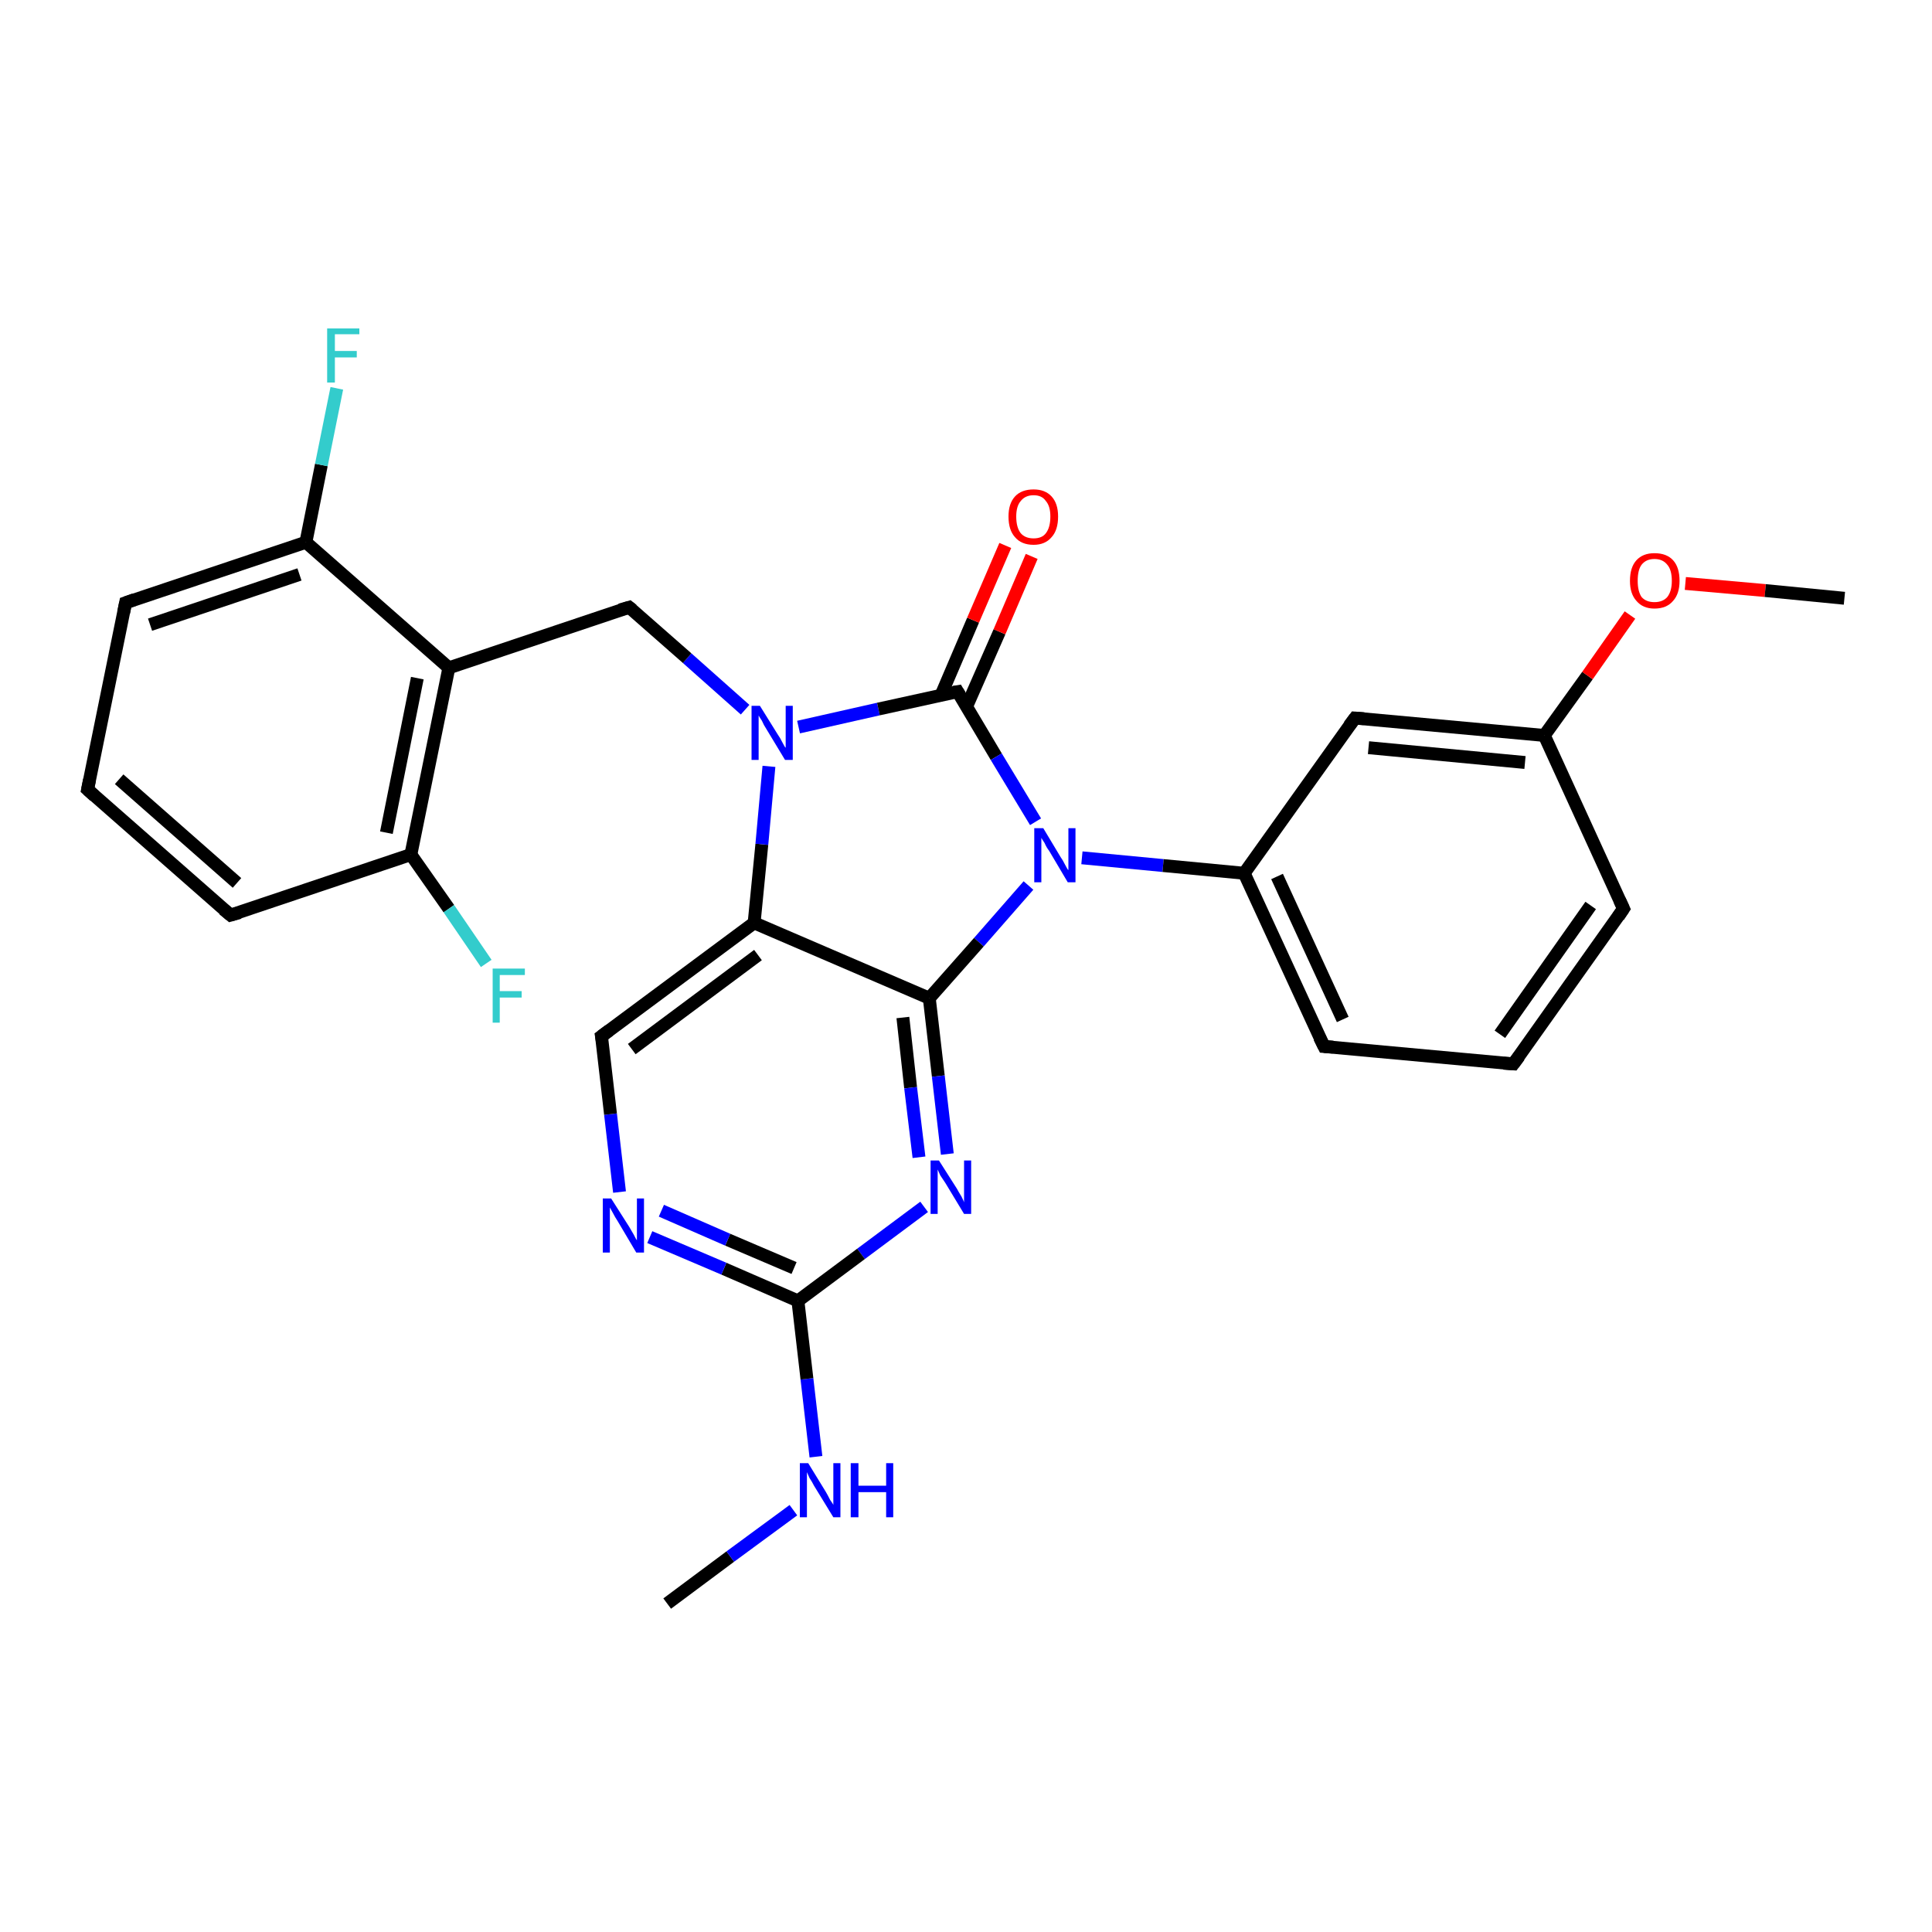 <?xml version='1.0' encoding='iso-8859-1'?>
<svg version='1.1' baseProfile='full'
              xmlns='http://www.w3.org/2000/svg'
                      xmlns:rdkit='http://www.rdkit.org/xml'
                      xmlns:xlink='http://www.w3.org/1999/xlink'
                  xml:space='preserve'
width='300px' height='300px' viewBox='0 0 300 300'>
<!-- END OF HEADER -->
<rect style='opacity:1.0;fill:#FFFFFF;stroke:none' width='300.0' height='300.0' x='0.0' y='0.0'> </rect>
<path class='bond-0 atom-0 atom-1' d='M 103.6,249.0 L 113.4,241.7' style='fill:none;fill-rule:evenodd;stroke:#000000;stroke-width:2.0px;stroke-linecap:butt;stroke-linejoin:miter;stroke-opacity:1' />
<path class='bond-0 atom-0 atom-1' d='M 113.4,241.7 L 123.2,234.5' style='fill:none;fill-rule:evenodd;stroke:#0000FF;stroke-width:2.0px;stroke-linecap:butt;stroke-linejoin:miter;stroke-opacity:1' />
<path class='bond-1 atom-1 atom-2' d='M 126.7,226.2 L 125.3,214.1' style='fill:none;fill-rule:evenodd;stroke:#0000FF;stroke-width:2.0px;stroke-linecap:butt;stroke-linejoin:miter;stroke-opacity:1' />
<path class='bond-1 atom-1 atom-2' d='M 125.3,214.1 L 123.9,202.0' style='fill:none;fill-rule:evenodd;stroke:#000000;stroke-width:2.0px;stroke-linecap:butt;stroke-linejoin:miter;stroke-opacity:1' />
<path class='bond-2 atom-2 atom-3' d='M 123.9,202.0 L 112.4,197.0' style='fill:none;fill-rule:evenodd;stroke:#000000;stroke-width:2.0px;stroke-linecap:butt;stroke-linejoin:miter;stroke-opacity:1' />
<path class='bond-2 atom-2 atom-3' d='M 112.4,197.0 L 100.9,192.1' style='fill:none;fill-rule:evenodd;stroke:#0000FF;stroke-width:2.0px;stroke-linecap:butt;stroke-linejoin:miter;stroke-opacity:1' />
<path class='bond-2 atom-2 atom-3' d='M 123.3,196.9 L 113.0,192.5' style='fill:none;fill-rule:evenodd;stroke:#000000;stroke-width:2.0px;stroke-linecap:butt;stroke-linejoin:miter;stroke-opacity:1' />
<path class='bond-2 atom-2 atom-3' d='M 113.0,192.5 L 102.7,188.0' style='fill:none;fill-rule:evenodd;stroke:#0000FF;stroke-width:2.0px;stroke-linecap:butt;stroke-linejoin:miter;stroke-opacity:1' />
<path class='bond-3 atom-3 atom-4' d='M 96.2,185.1 L 94.8,173.0' style='fill:none;fill-rule:evenodd;stroke:#0000FF;stroke-width:2.0px;stroke-linecap:butt;stroke-linejoin:miter;stroke-opacity:1' />
<path class='bond-3 atom-3 atom-4' d='M 94.8,173.0 L 93.4,160.9' style='fill:none;fill-rule:evenodd;stroke:#000000;stroke-width:2.0px;stroke-linecap:butt;stroke-linejoin:miter;stroke-opacity:1' />
<path class='bond-4 atom-4 atom-5' d='M 93.4,160.9 L 117.1,143.3' style='fill:none;fill-rule:evenodd;stroke:#000000;stroke-width:2.0px;stroke-linecap:butt;stroke-linejoin:miter;stroke-opacity:1' />
<path class='bond-4 atom-4 atom-5' d='M 98.1,162.9 L 117.7,148.3' style='fill:none;fill-rule:evenodd;stroke:#000000;stroke-width:2.0px;stroke-linecap:butt;stroke-linejoin:miter;stroke-opacity:1' />
<path class='bond-5 atom-5 atom-6' d='M 117.1,143.3 L 118.3,131.1' style='fill:none;fill-rule:evenodd;stroke:#000000;stroke-width:2.0px;stroke-linecap:butt;stroke-linejoin:miter;stroke-opacity:1' />
<path class='bond-5 atom-5 atom-6' d='M 118.3,131.1 L 119.4,119.0' style='fill:none;fill-rule:evenodd;stroke:#0000FF;stroke-width:2.0px;stroke-linecap:butt;stroke-linejoin:miter;stroke-opacity:1' />
<path class='bond-6 atom-6 atom-7' d='M 115.7,110.2 L 106.7,102.2' style='fill:none;fill-rule:evenodd;stroke:#0000FF;stroke-width:2.0px;stroke-linecap:butt;stroke-linejoin:miter;stroke-opacity:1' />
<path class='bond-6 atom-6 atom-7' d='M 106.7,102.2 L 97.7,94.3' style='fill:none;fill-rule:evenodd;stroke:#000000;stroke-width:2.0px;stroke-linecap:butt;stroke-linejoin:miter;stroke-opacity:1' />
<path class='bond-7 atom-7 atom-8' d='M 97.7,94.3 L 69.7,103.7' style='fill:none;fill-rule:evenodd;stroke:#000000;stroke-width:2.0px;stroke-linecap:butt;stroke-linejoin:miter;stroke-opacity:1' />
<path class='bond-8 atom-8 atom-9' d='M 69.7,103.7 L 63.8,132.7' style='fill:none;fill-rule:evenodd;stroke:#000000;stroke-width:2.0px;stroke-linecap:butt;stroke-linejoin:miter;stroke-opacity:1' />
<path class='bond-8 atom-8 atom-9' d='M 64.8,105.3 L 60.0,129.3' style='fill:none;fill-rule:evenodd;stroke:#000000;stroke-width:2.0px;stroke-linecap:butt;stroke-linejoin:miter;stroke-opacity:1' />
<path class='bond-9 atom-9 atom-10' d='M 63.8,132.7 L 69.7,141.1' style='fill:none;fill-rule:evenodd;stroke:#000000;stroke-width:2.0px;stroke-linecap:butt;stroke-linejoin:miter;stroke-opacity:1' />
<path class='bond-9 atom-9 atom-10' d='M 69.7,141.1 L 75.5,149.6' style='fill:none;fill-rule:evenodd;stroke:#33CCCC;stroke-width:2.0px;stroke-linecap:butt;stroke-linejoin:miter;stroke-opacity:1' />
<path class='bond-10 atom-9 atom-11' d='M 63.8,132.7 L 35.8,142.1' style='fill:none;fill-rule:evenodd;stroke:#000000;stroke-width:2.0px;stroke-linecap:butt;stroke-linejoin:miter;stroke-opacity:1' />
<path class='bond-11 atom-11 atom-12' d='M 35.8,142.1 L 13.6,122.6' style='fill:none;fill-rule:evenodd;stroke:#000000;stroke-width:2.0px;stroke-linecap:butt;stroke-linejoin:miter;stroke-opacity:1' />
<path class='bond-11 atom-11 atom-12' d='M 36.8,137.1 L 18.5,121.0' style='fill:none;fill-rule:evenodd;stroke:#000000;stroke-width:2.0px;stroke-linecap:butt;stroke-linejoin:miter;stroke-opacity:1' />
<path class='bond-12 atom-12 atom-13' d='M 13.6,122.6 L 19.5,93.6' style='fill:none;fill-rule:evenodd;stroke:#000000;stroke-width:2.0px;stroke-linecap:butt;stroke-linejoin:miter;stroke-opacity:1' />
<path class='bond-13 atom-13 atom-14' d='M 19.5,93.6 L 47.5,84.2' style='fill:none;fill-rule:evenodd;stroke:#000000;stroke-width:2.0px;stroke-linecap:butt;stroke-linejoin:miter;stroke-opacity:1' />
<path class='bond-13 atom-13 atom-14' d='M 23.3,97.0 L 46.5,89.2' style='fill:none;fill-rule:evenodd;stroke:#000000;stroke-width:2.0px;stroke-linecap:butt;stroke-linejoin:miter;stroke-opacity:1' />
<path class='bond-14 atom-14 atom-15' d='M 47.5,84.2 L 49.9,72.2' style='fill:none;fill-rule:evenodd;stroke:#000000;stroke-width:2.0px;stroke-linecap:butt;stroke-linejoin:miter;stroke-opacity:1' />
<path class='bond-14 atom-14 atom-15' d='M 49.9,72.2 L 52.3,60.3' style='fill:none;fill-rule:evenodd;stroke:#33CCCC;stroke-width:2.0px;stroke-linecap:butt;stroke-linejoin:miter;stroke-opacity:1' />
<path class='bond-15 atom-6 atom-16' d='M 124.0,112.9 L 136.4,110.1' style='fill:none;fill-rule:evenodd;stroke:#0000FF;stroke-width:2.0px;stroke-linecap:butt;stroke-linejoin:miter;stroke-opacity:1' />
<path class='bond-15 atom-6 atom-16' d='M 136.4,110.1 L 148.7,107.4' style='fill:none;fill-rule:evenodd;stroke:#000000;stroke-width:2.0px;stroke-linecap:butt;stroke-linejoin:miter;stroke-opacity:1' />
<path class='bond-16 atom-16 atom-17' d='M 150.1,109.7 L 155.2,98.1' style='fill:none;fill-rule:evenodd;stroke:#000000;stroke-width:2.0px;stroke-linecap:butt;stroke-linejoin:miter;stroke-opacity:1' />
<path class='bond-16 atom-16 atom-17' d='M 155.2,98.1 L 160.2,86.4' style='fill:none;fill-rule:evenodd;stroke:#FF0000;stroke-width:2.0px;stroke-linecap:butt;stroke-linejoin:miter;stroke-opacity:1' />
<path class='bond-16 atom-16 atom-17' d='M 146.1,108.0 L 151.1,96.3' style='fill:none;fill-rule:evenodd;stroke:#000000;stroke-width:2.0px;stroke-linecap:butt;stroke-linejoin:miter;stroke-opacity:1' />
<path class='bond-16 atom-16 atom-17' d='M 151.1,96.3 L 156.1,84.7' style='fill:none;fill-rule:evenodd;stroke:#FF0000;stroke-width:2.0px;stroke-linecap:butt;stroke-linejoin:miter;stroke-opacity:1' />
<path class='bond-17 atom-16 atom-18' d='M 148.7,107.4 L 154.7,117.5' style='fill:none;fill-rule:evenodd;stroke:#000000;stroke-width:2.0px;stroke-linecap:butt;stroke-linejoin:miter;stroke-opacity:1' />
<path class='bond-17 atom-16 atom-18' d='M 154.7,117.5 L 160.8,127.6' style='fill:none;fill-rule:evenodd;stroke:#0000FF;stroke-width:2.0px;stroke-linecap:butt;stroke-linejoin:miter;stroke-opacity:1' />
<path class='bond-18 atom-18 atom-19' d='M 168.0,133.2 L 180.6,134.4' style='fill:none;fill-rule:evenodd;stroke:#0000FF;stroke-width:2.0px;stroke-linecap:butt;stroke-linejoin:miter;stroke-opacity:1' />
<path class='bond-18 atom-18 atom-19' d='M 180.6,134.4 L 193.2,135.6' style='fill:none;fill-rule:evenodd;stroke:#000000;stroke-width:2.0px;stroke-linecap:butt;stroke-linejoin:miter;stroke-opacity:1' />
<path class='bond-19 atom-19 atom-20' d='M 193.2,135.6 L 205.6,162.5' style='fill:none;fill-rule:evenodd;stroke:#000000;stroke-width:2.0px;stroke-linecap:butt;stroke-linejoin:miter;stroke-opacity:1' />
<path class='bond-19 atom-19 atom-20' d='M 198.3,136.1 L 208.5,158.3' style='fill:none;fill-rule:evenodd;stroke:#000000;stroke-width:2.0px;stroke-linecap:butt;stroke-linejoin:miter;stroke-opacity:1' />
<path class='bond-20 atom-20 atom-21' d='M 205.6,162.5 L 235.0,165.2' style='fill:none;fill-rule:evenodd;stroke:#000000;stroke-width:2.0px;stroke-linecap:butt;stroke-linejoin:miter;stroke-opacity:1' />
<path class='bond-21 atom-21 atom-22' d='M 235.0,165.2 L 252.1,141.1' style='fill:none;fill-rule:evenodd;stroke:#000000;stroke-width:2.0px;stroke-linecap:butt;stroke-linejoin:miter;stroke-opacity:1' />
<path class='bond-21 atom-21 atom-22' d='M 232.9,160.6 L 247.0,140.6' style='fill:none;fill-rule:evenodd;stroke:#000000;stroke-width:2.0px;stroke-linecap:butt;stroke-linejoin:miter;stroke-opacity:1' />
<path class='bond-22 atom-22 atom-23' d='M 252.1,141.1 L 239.8,114.2' style='fill:none;fill-rule:evenodd;stroke:#000000;stroke-width:2.0px;stroke-linecap:butt;stroke-linejoin:miter;stroke-opacity:1' />
<path class='bond-23 atom-23 atom-24' d='M 239.8,114.2 L 246.5,104.9' style='fill:none;fill-rule:evenodd;stroke:#000000;stroke-width:2.0px;stroke-linecap:butt;stroke-linejoin:miter;stroke-opacity:1' />
<path class='bond-23 atom-23 atom-24' d='M 246.5,104.9 L 253.1,95.5' style='fill:none;fill-rule:evenodd;stroke:#FF0000;stroke-width:2.0px;stroke-linecap:butt;stroke-linejoin:miter;stroke-opacity:1' />
<path class='bond-24 atom-24 atom-25' d='M 261.7,90.6 L 274.1,91.7' style='fill:none;fill-rule:evenodd;stroke:#FF0000;stroke-width:2.0px;stroke-linecap:butt;stroke-linejoin:miter;stroke-opacity:1' />
<path class='bond-24 atom-24 atom-25' d='M 274.1,91.7 L 286.4,92.9' style='fill:none;fill-rule:evenodd;stroke:#000000;stroke-width:2.0px;stroke-linecap:butt;stroke-linejoin:miter;stroke-opacity:1' />
<path class='bond-25 atom-23 atom-26' d='M 239.8,114.2 L 210.4,111.5' style='fill:none;fill-rule:evenodd;stroke:#000000;stroke-width:2.0px;stroke-linecap:butt;stroke-linejoin:miter;stroke-opacity:1' />
<path class='bond-25 atom-23 atom-26' d='M 236.8,118.4 L 212.5,116.1' style='fill:none;fill-rule:evenodd;stroke:#000000;stroke-width:2.0px;stroke-linecap:butt;stroke-linejoin:miter;stroke-opacity:1' />
<path class='bond-26 atom-18 atom-27' d='M 159.7,137.5 L 152.0,146.3' style='fill:none;fill-rule:evenodd;stroke:#0000FF;stroke-width:2.0px;stroke-linecap:butt;stroke-linejoin:miter;stroke-opacity:1' />
<path class='bond-26 atom-18 atom-27' d='M 152.0,146.3 L 144.3,155.0' style='fill:none;fill-rule:evenodd;stroke:#000000;stroke-width:2.0px;stroke-linecap:butt;stroke-linejoin:miter;stroke-opacity:1' />
<path class='bond-27 atom-27 atom-28' d='M 144.3,155.0 L 145.7,167.1' style='fill:none;fill-rule:evenodd;stroke:#000000;stroke-width:2.0px;stroke-linecap:butt;stroke-linejoin:miter;stroke-opacity:1' />
<path class='bond-27 atom-27 atom-28' d='M 145.7,167.1 L 147.1,179.2' style='fill:none;fill-rule:evenodd;stroke:#0000FF;stroke-width:2.0px;stroke-linecap:butt;stroke-linejoin:miter;stroke-opacity:1' />
<path class='bond-27 atom-27 atom-28' d='M 140.2,158.0 L 141.4,168.9' style='fill:none;fill-rule:evenodd;stroke:#000000;stroke-width:2.0px;stroke-linecap:butt;stroke-linejoin:miter;stroke-opacity:1' />
<path class='bond-27 atom-27 atom-28' d='M 141.4,168.9 L 142.7,179.7' style='fill:none;fill-rule:evenodd;stroke:#0000FF;stroke-width:2.0px;stroke-linecap:butt;stroke-linejoin:miter;stroke-opacity:1' />
<path class='bond-28 atom-28 atom-2' d='M 143.5,187.4 L 133.7,194.7' style='fill:none;fill-rule:evenodd;stroke:#0000FF;stroke-width:2.0px;stroke-linecap:butt;stroke-linejoin:miter;stroke-opacity:1' />
<path class='bond-28 atom-28 atom-2' d='M 133.7,194.7 L 123.9,202.0' style='fill:none;fill-rule:evenodd;stroke:#000000;stroke-width:2.0px;stroke-linecap:butt;stroke-linejoin:miter;stroke-opacity:1' />
<path class='bond-29 atom-27 atom-5' d='M 144.3,155.0 L 117.1,143.3' style='fill:none;fill-rule:evenodd;stroke:#000000;stroke-width:2.0px;stroke-linecap:butt;stroke-linejoin:miter;stroke-opacity:1' />
<path class='bond-30 atom-14 atom-8' d='M 47.5,84.2 L 69.7,103.7' style='fill:none;fill-rule:evenodd;stroke:#000000;stroke-width:2.0px;stroke-linecap:butt;stroke-linejoin:miter;stroke-opacity:1' />
<path class='bond-31 atom-26 atom-19' d='M 210.4,111.5 L 193.2,135.6' style='fill:none;fill-rule:evenodd;stroke:#000000;stroke-width:2.0px;stroke-linecap:butt;stroke-linejoin:miter;stroke-opacity:1' />
<path d='M 93.5,161.5 L 93.4,160.9 L 94.6,160.0' style='fill:none;stroke:#000000;stroke-width:2.0px;stroke-linecap:butt;stroke-linejoin:miter;stroke-opacity:1;' />
<path d='M 98.2,94.7 L 97.7,94.3 L 96.3,94.7' style='fill:none;stroke:#000000;stroke-width:2.0px;stroke-linecap:butt;stroke-linejoin:miter;stroke-opacity:1;' />
<path d='M 37.2,141.7 L 35.8,142.1 L 34.7,141.2' style='fill:none;stroke:#000000;stroke-width:2.0px;stroke-linecap:butt;stroke-linejoin:miter;stroke-opacity:1;' />
<path d='M 14.7,123.6 L 13.6,122.6 L 13.9,121.1' style='fill:none;stroke:#000000;stroke-width:2.0px;stroke-linecap:butt;stroke-linejoin:miter;stroke-opacity:1;' />
<path d='M 19.2,95.1 L 19.5,93.6 L 20.9,93.1' style='fill:none;stroke:#000000;stroke-width:2.0px;stroke-linecap:butt;stroke-linejoin:miter;stroke-opacity:1;' />
<path d='M 148.1,107.5 L 148.7,107.4 L 149.0,107.9' style='fill:none;stroke:#000000;stroke-width:2.0px;stroke-linecap:butt;stroke-linejoin:miter;stroke-opacity:1;' />
<path d='M 204.9,161.1 L 205.6,162.5 L 207.0,162.6' style='fill:none;stroke:#000000;stroke-width:2.0px;stroke-linecap:butt;stroke-linejoin:miter;stroke-opacity:1;' />
<path d='M 233.5,165.1 L 235.0,165.2 L 235.9,164.0' style='fill:none;stroke:#000000;stroke-width:2.0px;stroke-linecap:butt;stroke-linejoin:miter;stroke-opacity:1;' />
<path d='M 251.3,142.3 L 252.1,141.1 L 251.5,139.8' style='fill:none;stroke:#000000;stroke-width:2.0px;stroke-linecap:butt;stroke-linejoin:miter;stroke-opacity:1;' />
<path d='M 211.8,111.6 L 210.4,111.5 L 209.5,112.7' style='fill:none;stroke:#000000;stroke-width:2.0px;stroke-linecap:butt;stroke-linejoin:miter;stroke-opacity:1;' />
<path class='atom-1' d='M 125.5 227.2
L 128.2 231.6
Q 128.5 232.1, 128.9 232.9
Q 129.4 233.6, 129.4 233.7
L 129.4 227.2
L 130.5 227.2
L 130.5 235.6
L 129.4 235.6
L 126.4 230.7
Q 126.1 230.1, 125.7 229.5
Q 125.4 228.8, 125.3 228.6
L 125.3 235.6
L 124.2 235.6
L 124.2 227.2
L 125.5 227.2
' fill='#0000FF'/>
<path class='atom-1' d='M 132.1 227.2
L 133.3 227.2
L 133.3 230.7
L 137.6 230.7
L 137.6 227.2
L 138.7 227.2
L 138.7 235.6
L 137.6 235.6
L 137.6 231.7
L 133.3 231.7
L 133.3 235.6
L 132.1 235.6
L 132.1 227.2
' fill='#0000FF'/>
<path class='atom-3' d='M 94.9 186.1
L 97.7 190.5
Q 98.0 191.0, 98.4 191.7
Q 98.8 192.5, 98.9 192.6
L 98.9 186.1
L 100.0 186.1
L 100.0 194.5
L 98.8 194.5
L 95.9 189.6
Q 95.5 189.0, 95.2 188.4
Q 94.8 187.7, 94.7 187.5
L 94.7 194.5
L 93.6 194.5
L 93.6 186.1
L 94.9 186.1
' fill='#0000FF'/>
<path class='atom-6' d='M 118.0 109.6
L 120.8 114.1
Q 121.1 114.5, 121.5 115.3
Q 121.9 116.1, 122.0 116.1
L 122.0 109.6
L 123.1 109.6
L 123.1 118.0
L 121.9 118.0
L 119.0 113.2
Q 118.6 112.6, 118.3 111.9
Q 117.9 111.3, 117.8 111.1
L 117.8 118.0
L 116.7 118.0
L 116.7 109.6
L 118.0 109.6
' fill='#0000FF'/>
<path class='atom-10' d='M 76.5 150.4
L 81.5 150.4
L 81.5 151.4
L 77.6 151.4
L 77.6 153.9
L 81.0 153.9
L 81.0 154.9
L 77.6 154.9
L 77.6 158.8
L 76.5 158.8
L 76.5 150.4
' fill='#33CCCC'/>
<path class='atom-15' d='M 50.8 51.0
L 55.8 51.0
L 55.8 51.9
L 52.0 51.9
L 52.0 54.5
L 55.4 54.5
L 55.4 55.5
L 52.0 55.5
L 52.0 59.4
L 50.8 59.4
L 50.8 51.0
' fill='#33CCCC'/>
<path class='atom-17' d='M 156.6 80.2
Q 156.6 78.2, 157.6 77.1
Q 158.6 76.0, 160.5 76.0
Q 162.3 76.0, 163.3 77.1
Q 164.3 78.2, 164.3 80.2
Q 164.3 82.3, 163.3 83.4
Q 162.3 84.6, 160.5 84.6
Q 158.6 84.6, 157.6 83.4
Q 156.6 82.3, 156.6 80.2
M 160.5 83.6
Q 161.8 83.6, 162.4 82.8
Q 163.1 81.9, 163.1 80.2
Q 163.1 78.6, 162.4 77.8
Q 161.8 76.9, 160.5 76.9
Q 159.2 76.9, 158.5 77.8
Q 157.8 78.6, 157.8 80.2
Q 157.8 81.9, 158.5 82.8
Q 159.2 83.6, 160.5 83.6
' fill='#FF0000'/>
<path class='atom-18' d='M 162.0 128.6
L 164.7 133.1
Q 165.0 133.5, 165.4 134.3
Q 165.8 135.1, 165.9 135.1
L 165.9 128.6
L 167.0 128.6
L 167.0 137.0
L 165.8 137.0
L 162.9 132.1
Q 162.5 131.6, 162.2 130.9
Q 161.8 130.3, 161.7 130.1
L 161.7 137.0
L 160.6 137.0
L 160.6 128.6
L 162.0 128.6
' fill='#0000FF'/>
<path class='atom-24' d='M 253.1 90.2
Q 253.1 88.1, 254.1 87.0
Q 255.1 85.9, 256.9 85.9
Q 258.8 85.9, 259.8 87.0
Q 260.8 88.1, 260.8 90.2
Q 260.8 92.2, 259.8 93.3
Q 258.8 94.5, 256.9 94.5
Q 255.1 94.5, 254.1 93.3
Q 253.1 92.2, 253.1 90.2
M 256.9 93.5
Q 258.2 93.5, 258.9 92.7
Q 259.6 91.8, 259.6 90.2
Q 259.6 88.5, 258.9 87.7
Q 258.2 86.8, 256.9 86.8
Q 255.6 86.8, 254.9 87.7
Q 254.3 88.5, 254.3 90.2
Q 254.3 91.8, 254.9 92.7
Q 255.6 93.5, 256.9 93.5
' fill='#FF0000'/>
<path class='atom-28' d='M 145.8 180.2
L 148.6 184.6
Q 148.8 185.0, 149.3 185.8
Q 149.7 186.6, 149.7 186.7
L 149.7 180.2
L 150.8 180.2
L 150.8 188.5
L 149.7 188.5
L 146.8 183.7
Q 146.4 183.1, 146.0 182.5
Q 145.7 181.8, 145.6 181.6
L 145.6 188.5
L 144.5 188.5
L 144.5 180.2
L 145.8 180.2
' fill='#0000FF'/>
</svg>
